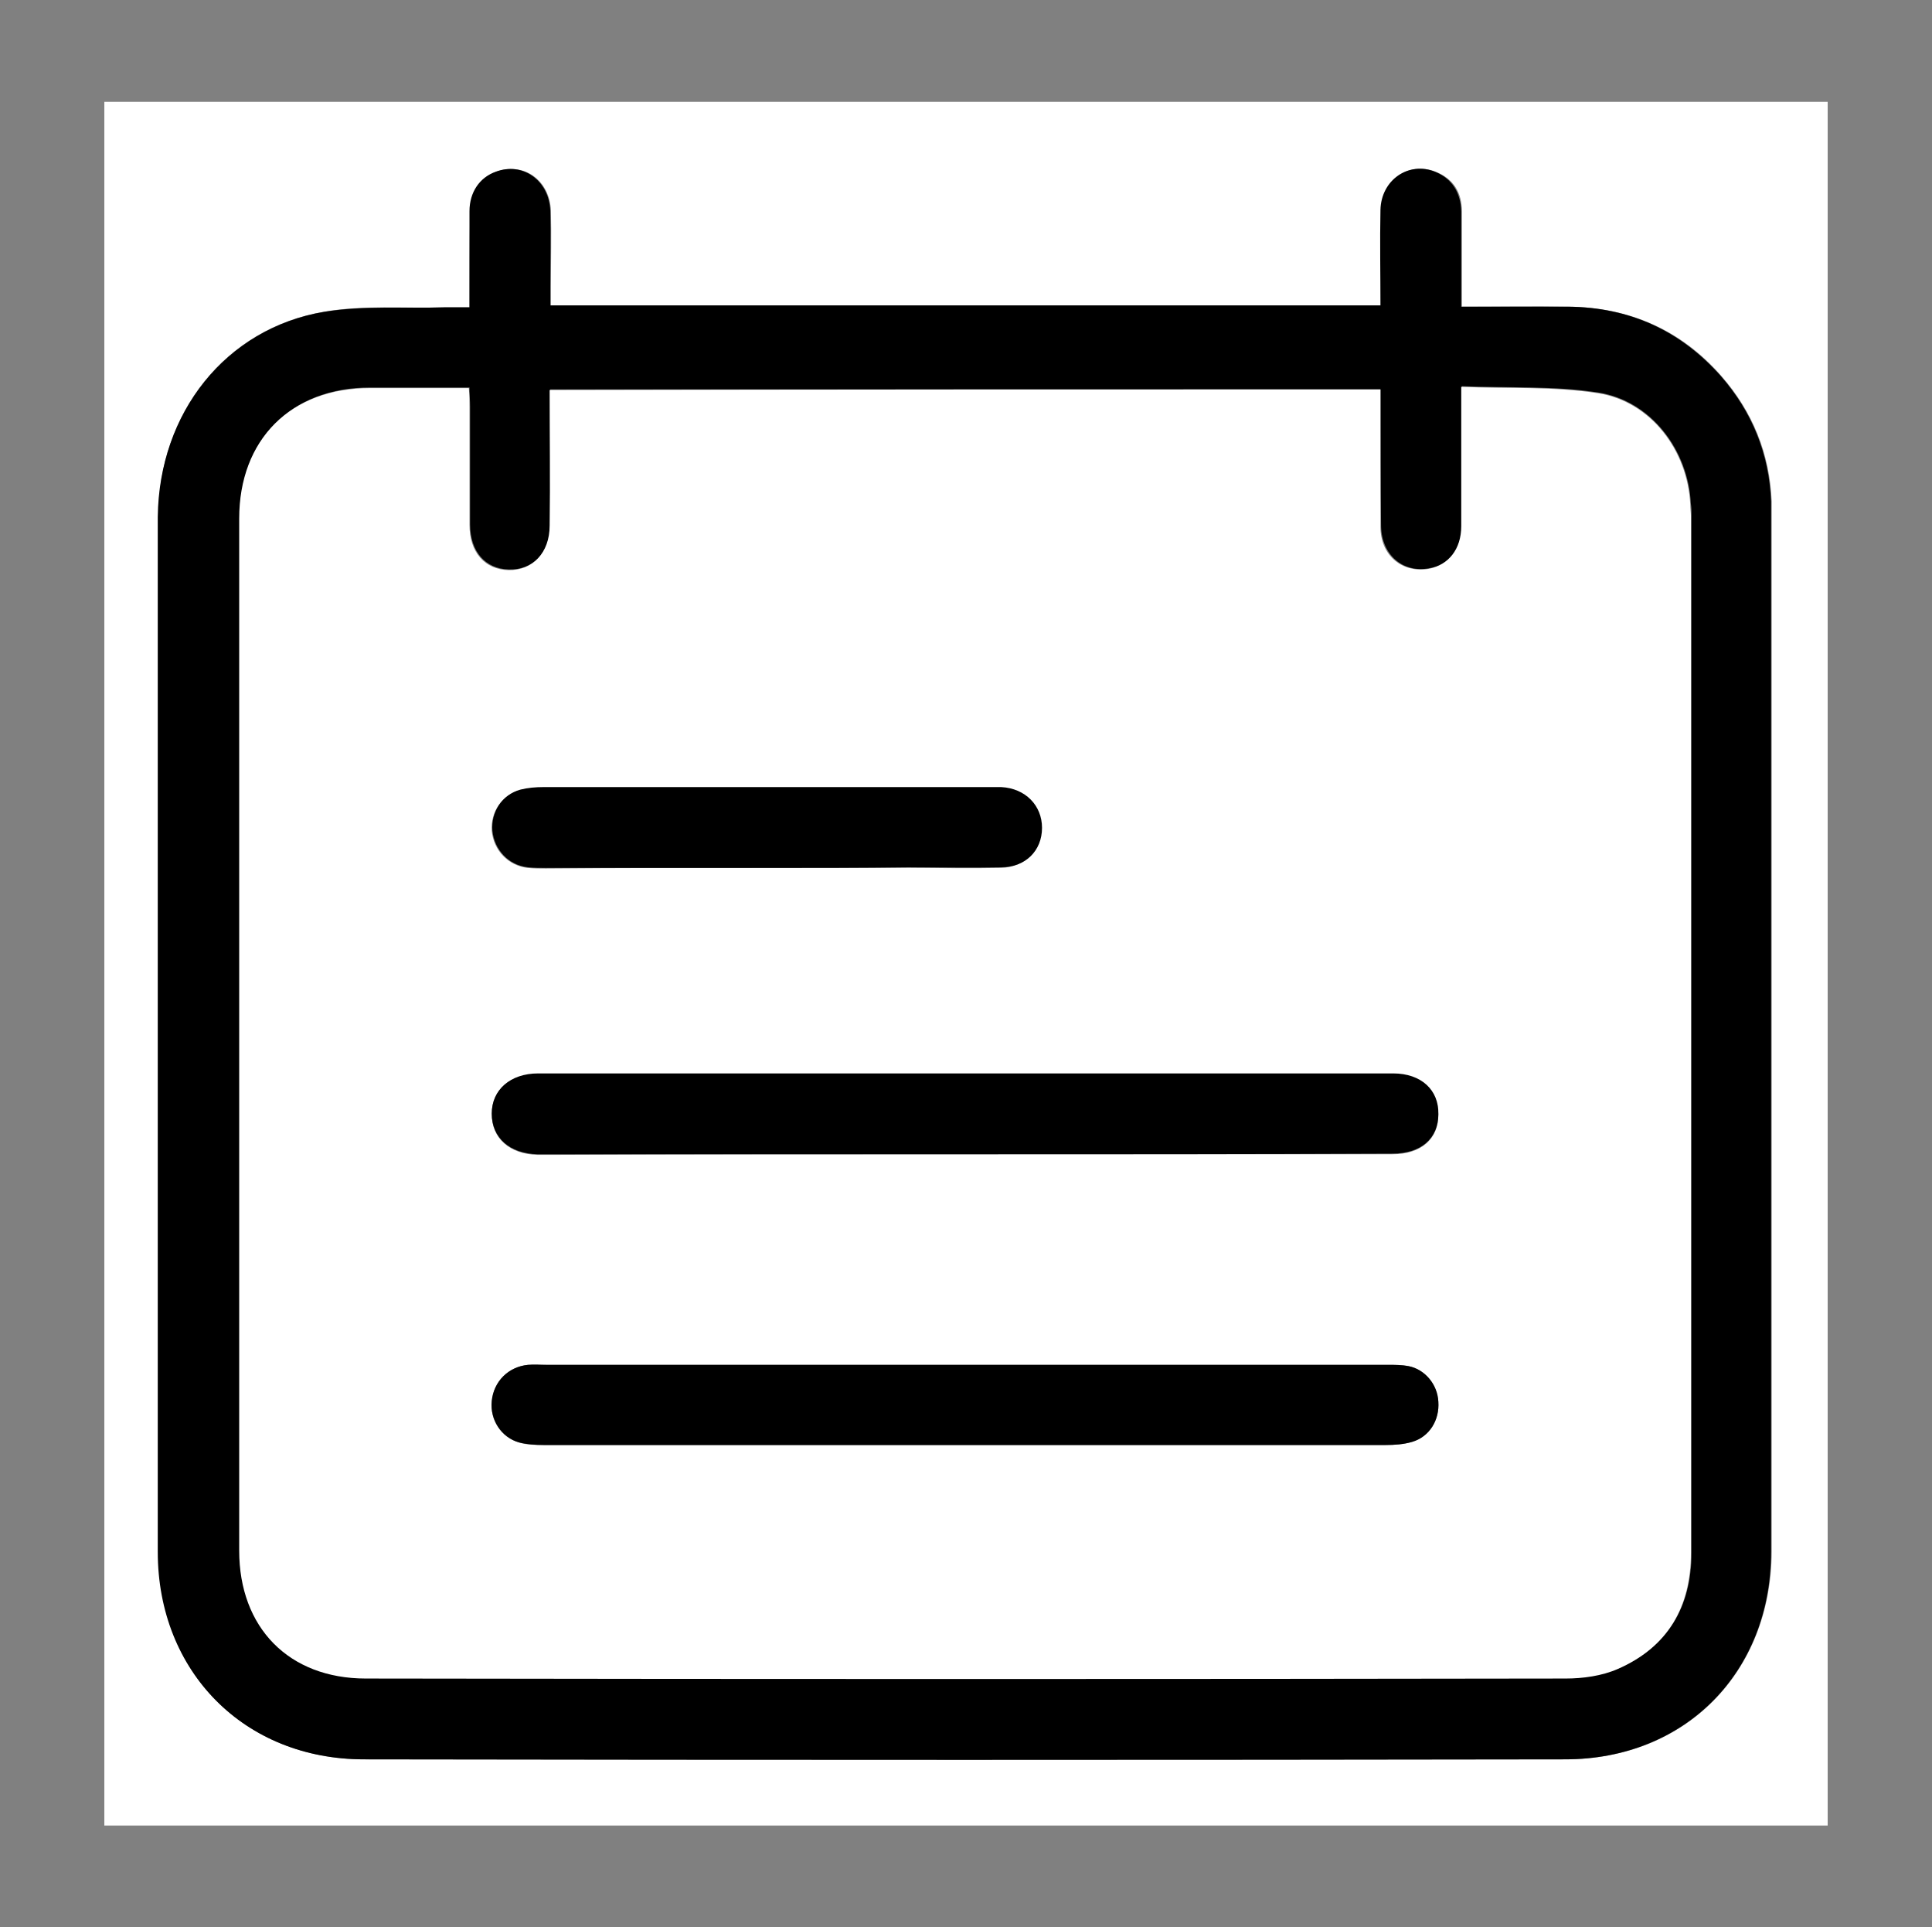 <?xml version="1.0" encoding="utf-8"?>
<!-- Generator: Adobe Illustrator 25.4.1, SVG Export Plug-In . SVG Version: 6.00 Build 0)  -->
<!DOCTYPE svg PUBLIC "-//W3C//DTD SVG 1.1//EN" "http://www.w3.org/Graphics/SVG/1.1/DTD/svg11.dtd">
<svg version="1.1" id="Layer_1" xmlns:x="http://ns.adobe.com/Extensibility/1.0/" xmlns:i="http://ns.adobe.com/AdobeIllustrator/10.0/" xmlns:graph="http://ns.adobe.com/Graphs/1.0/"
	 xmlns="http://www.w3.org/2000/svg" xmlns:xlink="http://www.w3.org/1999/xlink" x="0px" y="0px" viewBox="0 0 303.7 302.9"
	 style="enable-background:new 0 0 303.7 302.9;" xml:space="preserve">
<rect x="0" y="0" width="303.7" height="302.9" fill="#808080" stroke="none"/>
<style type="text/css">
	.st0{fill:#E9D208;}
	.st1{fill:#FFFFFF;}
</style>
<g>
	<path class="st1" d="M287.3,286.9c-90.4,0-180.6,0-270.9,0c0-90.3,0-180.5,0-270.9c90.3,0,180.6,0,270.9,0
		C287.3,106.2,287.3,196.5,287.3,286.9z M73.8,48.3c-1.5,0-2.7,0-3.9,0c-6.3,0.2-12.8-0.4-19,0.7c-15.5,2.6-26,16-26,32.2
		c0,54.2,0,108.4,0,162.7c0,18.9,13.5,32.6,32.4,32.6c62.9,0.1,125.9,0.1,188.8,0c18.9,0,32.3-13.7,32.4-32.6
		c0-54.2,0-108.4,0-162.7c0-0.8,0-1.6,0-2.4c-0.3-7.5-3-14.1-7.9-19.7c-6.3-7.2-14.4-10.8-24-10.9c-5.5-0.1-11,0-16.8,0
		c0-1.2,0-2,0-2.9c0-4,0-8.1,0-12.1c0-2.9-1.3-5.1-4.1-6.2c-4.2-1.7-8.5,1.3-8.6,6c-0.1,5,0,10,0,15c-43.7,0-87,0-130.5,0
		c0-1.1,0-2.1,0-3c0-4,0.1-7.9,0-11.9c-0.2-4.8-4.3-7.7-8.6-6.1c-2.5,0.9-4,3.1-4.1,6.2C73.8,38.1,73.8,43,73.8,48.3z"/>
	<path d="M73.8,48.3c0-5.3,0-10.2,0-15.1c0-3,1.6-5.3,4.1-6.2c4.2-1.6,8.4,1.3,8.6,6.1c0.1,4,0,7.9,0,11.9c0,1,0,1.9,0,3
		c43.5,0,86.9,0,130.5,0c0-5-0.1-10,0-15c0.1-4.7,4.4-7.7,8.6-6c2.7,1.1,4,3.3,4.1,6.2c0,4,0,8.1,0,12.1c0,0.9,0,1.7,0,2.9
		c5.8,0,11.3,0,16.8,0c9.6,0.1,17.6,3.7,24,10.9c4.9,5.6,7.6,12.2,7.9,19.7c0,0.8,0,1.6,0,2.4c0,54.2,0,108.4,0,162.7
		c0,18.9-13.5,32.6-32.4,32.6c-62.9,0.1-125.9,0.1-188.8,0c-18.8,0-32.4-13.8-32.4-32.6c0-54.2,0-108.4,0-162.7
		C25,64.9,35.5,51.6,51,49c6.2-1,12.6-0.5,19-0.7C71.2,48.3,72.4,48.3,73.8,48.3z M217,61.2c-43.7,0-87,0-130.5,0
		c0,7.2,0,14.3,0,21.3c0,4.3-2.7,7.1-6.5,7c-3.7-0.1-6.1-2.8-6.1-7.1c0-6.2,0-12.3,0-18.5c0-0.9-0.1-1.8-0.1-3c-5.4,0-10.5,0-15.6,0
		c-12.4,0-20.5,8.1-20.5,20.5c0,54.1,0,108.1,0,162.2c0,12.1,7.8,20.1,19.9,20.1c62.9,0,125.7,0,188.6,0c2.7,0,5.7-0.5,8.2-1.5
		c7.8-3.4,11.5-9.7,11.5-18.2c0-54.3,0-108.6,0-163c0-0.6,0-1.2-0.1-1.8c-0.4-8.5-6.3-16.2-14.5-17.5c-7-1.1-14.1-0.7-21.5-1
		c0,1.5,0,2.5,0,3.4c0,6.2,0,12.3,0,18.5c0,3.7-2,6.2-5.1,6.7c-4.2,0.8-7.5-2.1-7.6-6.6C217,75.7,217,68.6,217,61.2z"/>
	<path class="st1" d="M217,61.2c0,7.4,0,14.5,0,21.6c0,4.5,3.4,7.3,7.6,6.6c3.1-0.6,5.1-3.1,5.1-6.7c0-6.2,0-12.3,0-18.5
		c0-1,0-1.9,0-3.4c7.3,0.3,14.5-0.1,21.5,1c8.3,1.3,14.1,9,14.5,17.5c0,0.6,0.1,1.2,0.1,1.8c0,54.3,0,108.6,0,163
		c0,8.5-3.7,14.8-11.5,18.2c-2.5,1.1-5.5,1.5-8.2,1.5c-62.8,0.1-125.7,0.1-188.6,0c-12.1,0-19.9-8-19.9-20.1c0-54.1,0-108.1,0-162.2
		c0-12.4,8.1-20.5,20.5-20.5c5.1,0,10.2,0,15.6,0c0.1,1.1,0.1,2.1,0.1,3c0,6.2,0,12.3,0,18.5c0,4.3,2.4,7,6.1,7.1
		c3.8,0.1,6.5-2.7,6.5-7c0.1-7,0-14.1,0-21.3C130,61.2,173.4,61.2,217,61.2z M151.9,214.5c-22,0-44,0-66,0c-1,0-1.9,0-2.9,0
		c-3,0.3-5.4,2.6-5.7,5.7c-0.3,2.9,1.4,5.7,4.3,6.5c1.2,0.4,2.6,0.4,3.9,0.4c44.1,0,88.2,0,132.3,0c1.4,0,2.8-0.1,4.2-0.5
		c2.7-0.8,4.3-3.4,4.1-6.3c-0.2-2.7-2.1-5.1-4.7-5.6c-1-0.2-2.1-0.2-3.2-0.2C196.1,214.5,174,214.5,151.9,214.5z M151.6,181.4
		c22.4,0,44.9,0,67.3,0c4.5,0,7.2-2.4,7.2-6.2c0-3.8-2.7-6.4-7.1-6.4c-44.8,0-89.6,0-134.4,0c-4.4,0-7.3,2.5-7.3,6.3
		c0,3.8,2.8,6.3,7.2,6.4c0.8,0,1.6,0,2.4,0C108.4,181.4,130,181.4,151.6,181.4z M120.4,136.4c7.5,0,14.9,0,22.4,0
		c4.8,0,9.7,0.1,14.5,0c3.8-0.1,6.4-2.7,6.4-6.2c0-3.5-2.6-6.2-6.4-6.4c-0.5,0-1.1,0-1.6,0c-23.5,0-46.9,0-70.4,0
		c-1.2,0-2.5,0.1-3.6,0.4c-2.9,0.8-4.6,3.5-4.4,6.4c0.3,3,2.5,5.4,5.6,5.8c1,0.1,1.9,0.1,2.9,0.1
		C97.3,136.4,108.8,136.4,120.4,136.4z"/>
	<path d="M151.9,214.5c22.1,0,44.2,0,66.3,0c1.1,0,2.1,0,3.2,0.2c2.6,0.5,4.6,2.9,4.7,5.6c0.2,2.9-1.4,5.5-4.1,6.3
		c-1.3,0.4-2.8,0.5-4.2,0.5c-44.1,0-88.2,0-132.3,0c-1.3,0-2.7-0.1-3.9-0.4c-2.8-0.8-4.6-3.6-4.3-6.5c0.3-3.1,2.6-5.4,5.7-5.7
		c1-0.1,1.9,0,2.9,0C107.9,214.5,129.9,214.5,151.9,214.5z"/>
	<path d="M151.6,181.4c-21.6,0-43.1,0-64.7,0c-0.8,0-1.6,0-2.4,0c-4.4-0.1-7.2-2.6-7.2-6.4c0-3.7,2.9-6.3,7.3-6.3
		c44.8,0,89.6,0,134.4,0c4.4,0,7.2,2.6,7.1,6.4c0,3.8-2.7,6.2-7.2,6.2C196.4,181.4,174,181.4,151.6,181.4z"/>
	<path d="M120.4,136.4c-11.5,0-23,0-34.5,0c-1,0-1.9,0-2.9-0.1c-3-0.3-5.3-2.7-5.6-5.8c-0.2-2.9,1.5-5.6,4.4-6.4
		c1.2-0.3,2.4-0.4,3.6-0.4c23.5,0,46.9,0,70.4,0c0.5,0,1.1,0,1.6,0c3.8,0.2,6.4,2.9,6.4,6.4c0,3.6-2.6,6.2-6.4,6.2
		c-4.8,0.1-9.7,0-14.5,0C135.3,136.4,127.8,136.4,120.4,136.4z"/>
</g>
</svg>
